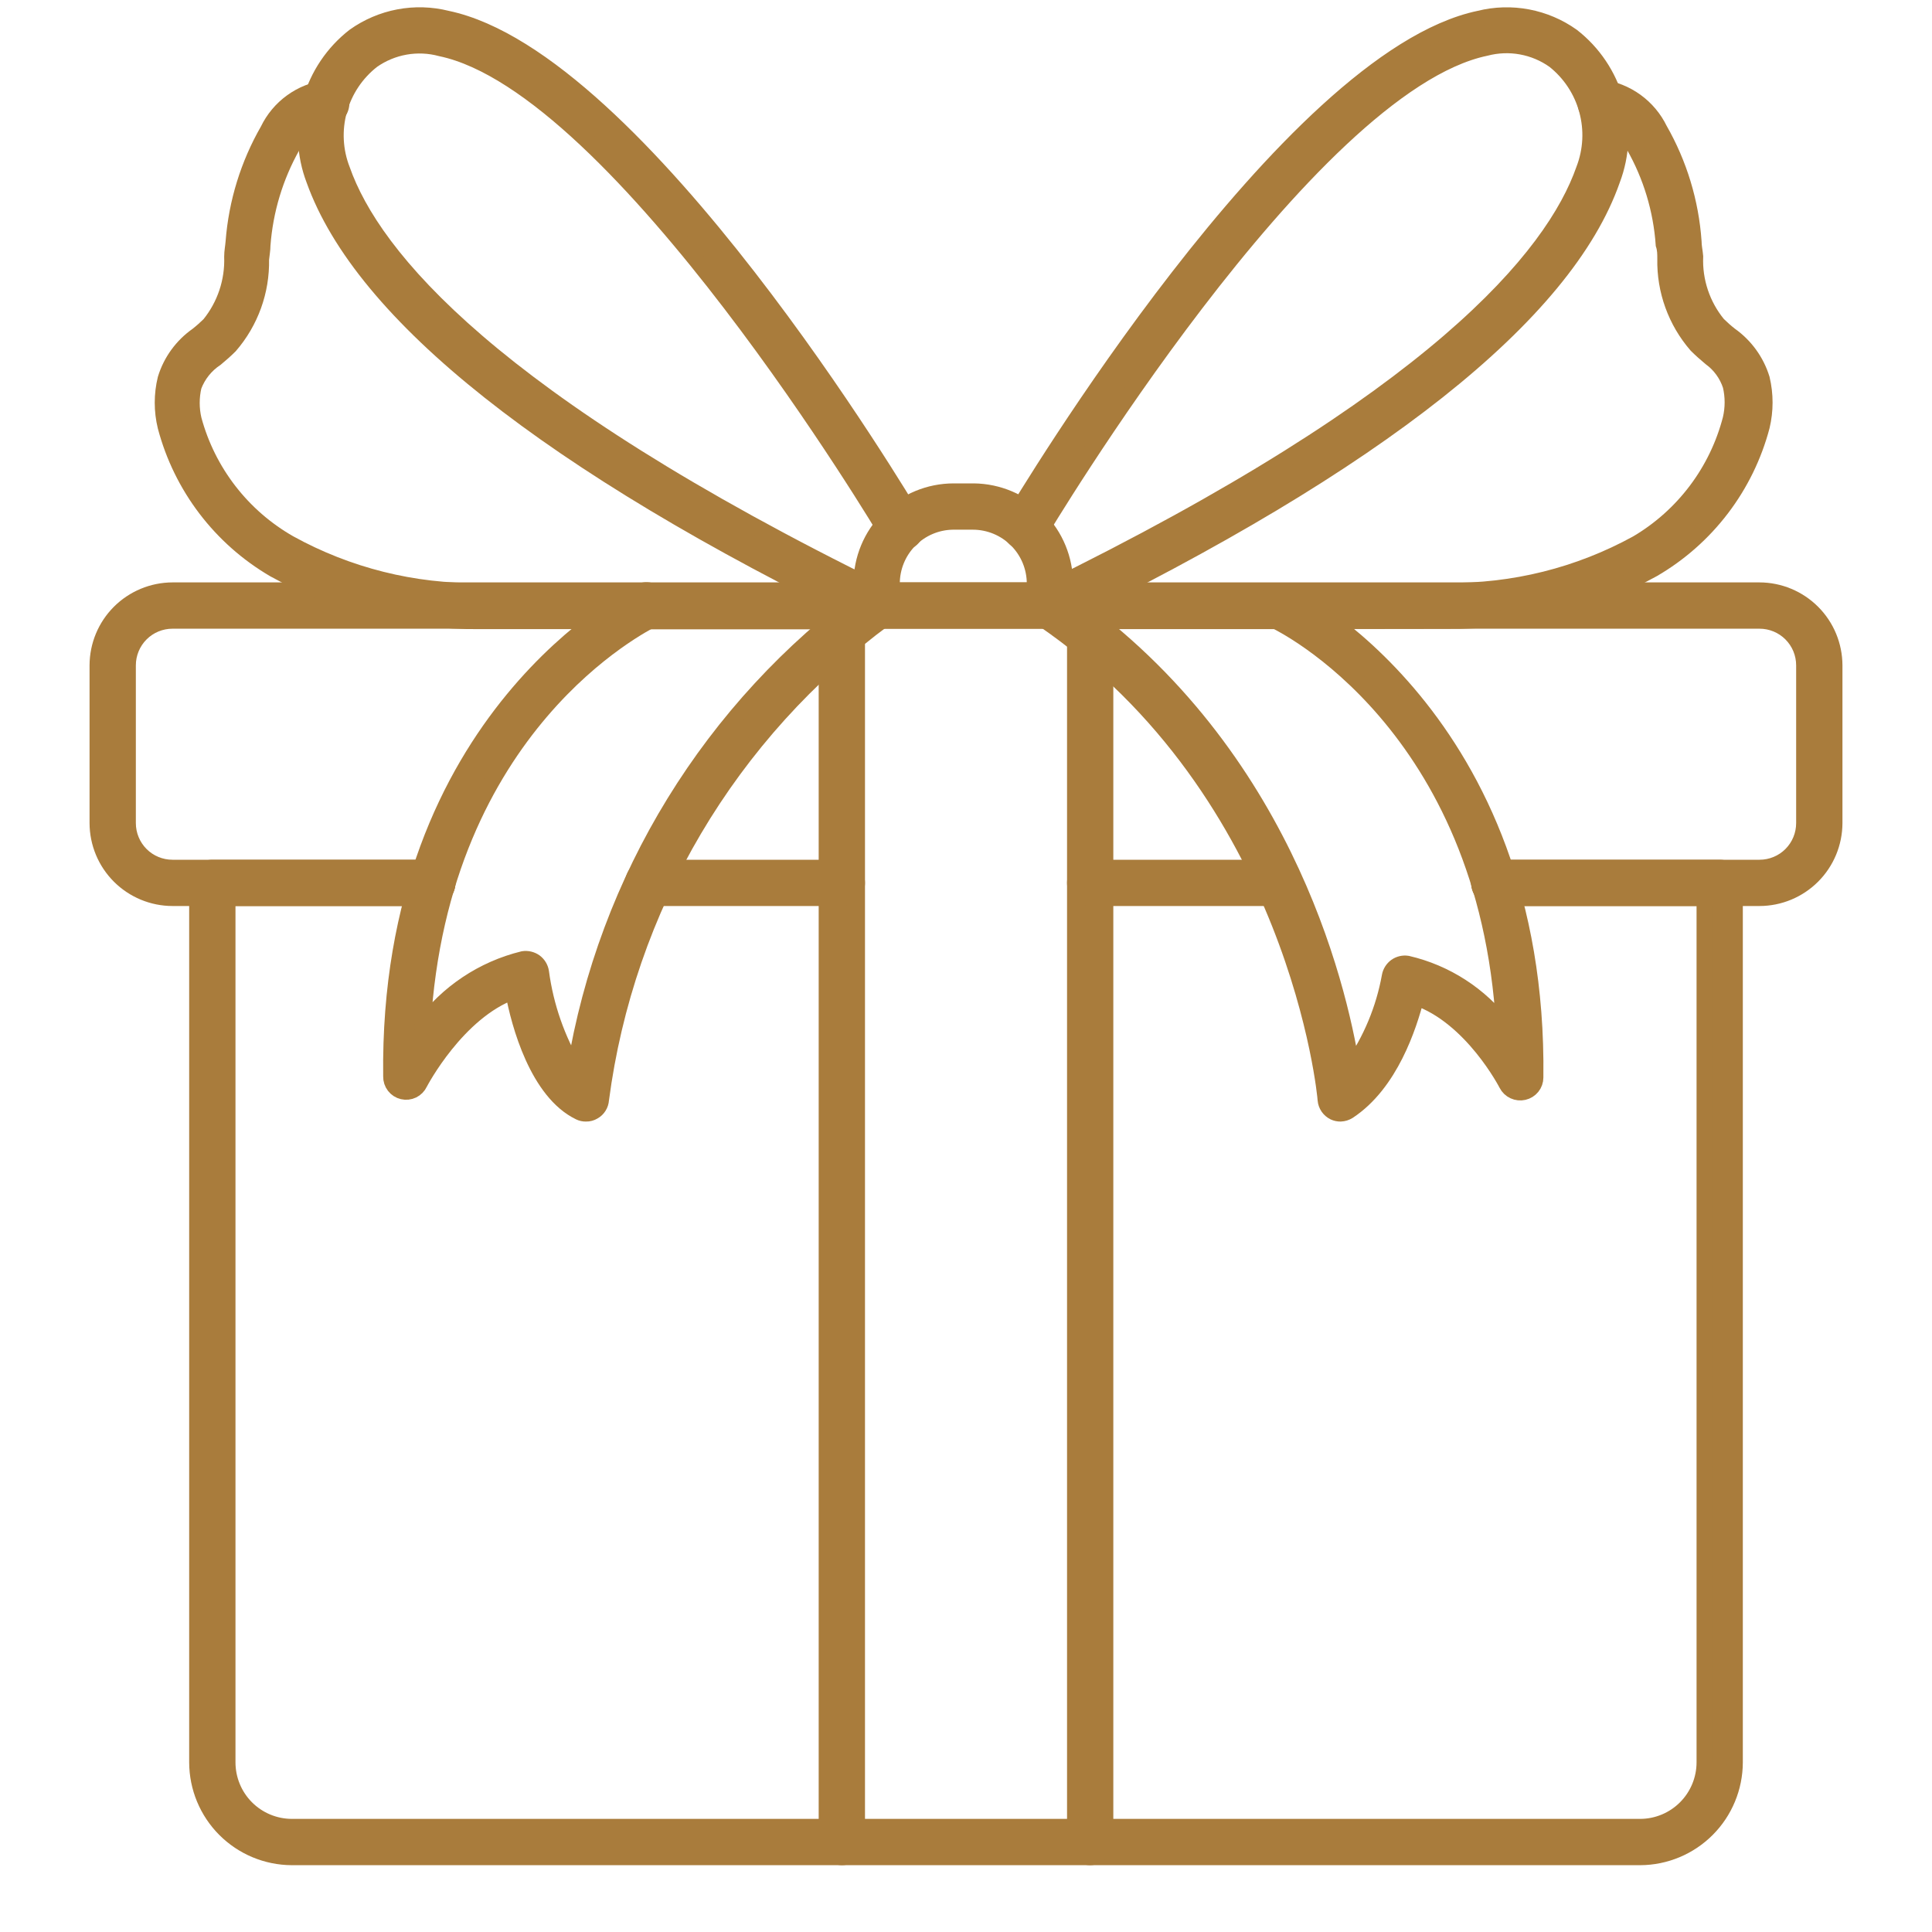 <?xml version="1.0" encoding="UTF-8"?>
<svg xmlns="http://www.w3.org/2000/svg" width="60" height="60" viewBox="0 0 60 60" fill="none">
  <path d="M50.938 57.675H9.063C8.283 57.672 7.537 57.36 6.987 56.809C6.436 56.257 6.127 55.51 6.125 54.731V27.419C6.124 27.357 6.136 27.296 6.159 27.238C6.182 27.181 6.217 27.129 6.26 27.085C6.304 27.042 6.356 27.007 6.413 26.984C6.471 26.961 6.532 26.949 6.594 26.95H13.425C13.549 26.95 13.669 26.999 13.757 27.087C13.844 27.175 13.894 27.294 13.894 27.419C13.894 27.543 13.844 27.662 13.757 27.75C13.669 27.838 13.549 27.887 13.425 27.887H7.063V54.731C7.063 55.262 7.273 55.772 7.648 56.148C8.023 56.524 8.532 56.736 9.063 56.737H50.938C51.468 56.736 51.977 56.524 52.352 56.148C52.727 55.772 52.938 55.262 52.938 54.731V27.887H46.406C46.282 27.887 46.163 27.838 46.075 27.75C45.987 27.662 45.938 27.543 45.938 27.419C45.938 27.294 45.987 27.175 46.075 27.087C46.163 26.999 46.282 26.95 46.406 26.95H53.406C53.468 26.949 53.529 26.961 53.587 26.984C53.644 27.007 53.696 27.042 53.74 27.085C53.783 27.129 53.818 27.181 53.841 27.238C53.864 27.296 53.876 27.357 53.875 27.419V54.731C53.873 55.51 53.564 56.257 53.013 56.809C52.463 57.36 51.717 57.672 50.938 57.675Z" fill="#A97C3C" stroke="#A97C3C" stroke-width="0.5"></path>
  <path d="M54.644 27.887H46.406C46.282 27.887 46.163 27.838 46.075 27.75C45.987 27.662 45.938 27.543 45.938 27.419C45.938 27.294 45.987 27.175 46.075 27.087C46.163 26.999 46.282 26.95 46.406 26.95H54.644C55.012 26.95 55.365 26.804 55.625 26.544C55.885 26.283 56.031 25.93 56.031 25.562V20.663C56.031 20.294 55.885 19.942 55.625 19.681C55.365 19.421 55.012 19.275 54.644 19.275H5.356C4.988 19.275 4.635 19.421 4.375 19.681C4.115 19.942 3.969 20.294 3.969 20.663V25.562C3.969 25.93 4.115 26.283 4.375 26.544C4.635 26.804 4.988 26.95 5.356 26.95H13.425C13.549 26.95 13.668 26.999 13.757 27.087C13.844 27.175 13.894 27.294 13.894 27.419C13.894 27.543 13.844 27.662 13.757 27.75C13.668 27.838 13.549 27.887 13.425 27.887H5.356C4.74 27.886 4.15 27.64 3.714 27.205C3.278 26.769 3.033 26.179 3.031 25.562V20.663C3.033 20.046 3.278 19.456 3.714 19.02C4.15 18.585 4.74 18.339 5.356 18.337H54.644C55.26 18.339 55.85 18.585 56.286 19.02C56.722 19.456 56.967 20.046 56.969 20.663V25.562C56.967 26.179 56.722 26.769 56.286 27.205C55.85 27.64 55.26 27.886 54.644 27.887Z" fill="#A97C3C" stroke="#A97C3C" stroke-width="0.5"></path>
  <path d="M26.144 57.675C26.02 57.673 25.902 57.623 25.814 57.536C25.727 57.448 25.677 57.33 25.675 57.206V19.631C25.675 19.507 25.724 19.388 25.812 19.3C25.9 19.212 26.02 19.163 26.144 19.163C26.268 19.163 26.387 19.212 26.475 19.3C26.563 19.388 26.613 19.507 26.613 19.631V57.206C26.613 57.331 26.563 57.45 26.475 57.538C26.387 57.626 26.268 57.675 26.144 57.675Z" fill="#A97C3C" stroke="#A97C3C" stroke-width="0.5"></path>
  <path d="M33.856 57.675C33.732 57.675 33.613 57.626 33.525 57.538C33.437 57.45 33.388 57.331 33.388 57.206V19.706C33.388 19.582 33.437 19.463 33.525 19.375C33.613 19.287 33.732 19.238 33.856 19.238C33.98 19.238 34.1 19.287 34.188 19.375C34.276 19.463 34.325 19.582 34.325 19.706V57.206C34.323 57.33 34.273 57.448 34.186 57.536C34.098 57.623 33.98 57.673 33.856 57.675Z" fill="#A97C3C" stroke="#A97C3C" stroke-width="0.5"></path>
  <path d="M32.606 19.275H27.225C27.163 19.276 27.102 19.264 27.045 19.241C26.987 19.218 26.935 19.183 26.892 19.14C26.848 19.096 26.814 19.044 26.79 18.987C26.767 18.929 26.755 18.868 26.756 18.806V18.125C26.756 17.366 27.058 16.638 27.595 16.101C28.131 15.564 28.86 15.262 29.619 15.262H30.244C30.997 15.271 31.718 15.576 32.248 16.112C32.778 16.648 33.075 17.371 33.075 18.125V18.825C33.07 18.946 33.019 19.061 32.931 19.144C32.844 19.228 32.727 19.275 32.606 19.275ZM27.694 18.337H32.138V18.125C32.138 17.614 31.935 17.125 31.574 16.764C31.213 16.403 30.723 16.2 30.212 16.2H29.587C29.082 16.208 28.601 16.415 28.247 16.775C27.892 17.135 27.694 17.62 27.694 18.125V18.337Z" fill="#A97C3C" stroke="#A97C3C" stroke-width="0.5"></path>
  <path d="M27.225 19.275C27.154 19.276 27.083 19.261 27.019 19.231C17.025 14.375 11.25 9.756 9.756 5.581C9.46 4.802 9.422 3.949 9.647 3.147C9.872 2.345 10.349 1.636 11.006 1.125C11.417 0.832 11.887 0.631 12.384 0.537C12.88 0.443 13.391 0.458 13.881 0.581C19.85 1.831 28.038 15.544 28.381 16.125C28.417 16.178 28.442 16.238 28.453 16.301C28.465 16.364 28.464 16.428 28.45 16.491C28.436 16.553 28.409 16.612 28.371 16.663C28.334 16.715 28.286 16.759 28.23 16.791C28.175 16.823 28.114 16.844 28.051 16.852C27.987 16.86 27.923 16.855 27.861 16.837C27.8 16.819 27.743 16.789 27.694 16.748C27.644 16.707 27.604 16.657 27.575 16.6C27.5 16.462 19.256 2.663 13.694 1.5C13.333 1.402 12.955 1.385 12.586 1.45C12.218 1.515 11.868 1.66 11.562 1.875C11.061 2.265 10.699 2.807 10.53 3.42C10.361 4.032 10.394 4.683 10.625 5.275C11.575 7.975 15.256 12.444 27.419 18.4C27.529 18.455 27.614 18.552 27.654 18.669C27.693 18.786 27.685 18.914 27.631 19.025C27.593 19.1 27.535 19.163 27.463 19.207C27.392 19.252 27.309 19.275 27.225 19.275Z" fill="#A97C3C" stroke="#A97C3C" stroke-width="0.5"></path>
  <path d="M20.381 19.288C18.469 19.288 16.475 19.288 14.894 19.288C12.666 19.311 10.47 18.758 8.519 17.681C6.851 16.707 5.637 15.111 5.144 13.244C5.026 12.759 5.026 12.253 5.144 11.769C5.312 11.219 5.66 10.742 6.131 10.412C6.262 10.309 6.387 10.198 6.506 10.081C6.989 9.486 7.24 8.735 7.212 7.969C7.212 7.813 7.244 7.663 7.256 7.506C7.35 6.287 7.716 5.104 8.325 4.044C8.494 3.693 8.747 3.39 9.063 3.162C9.378 2.934 9.745 2.788 10.131 2.738C10.255 2.738 10.375 2.787 10.463 2.875C10.551 2.963 10.6 3.082 10.6 3.206C10.6 3.331 10.551 3.45 10.463 3.538C10.375 3.626 10.255 3.675 10.131 3.675C9.7 3.675 9.319 4.156 9.075 4.544C8.546 5.487 8.23 6.534 8.15 7.613C8.15 7.763 8.119 7.913 8.106 8.056C8.126 9.039 7.781 9.994 7.137 10.738C7 10.875 6.85 11.006 6.7 11.131C6.385 11.339 6.145 11.641 6.012 11.994C5.932 12.335 5.932 12.69 6.012 13.031C6.23 13.837 6.605 14.591 7.116 15.251C7.626 15.91 8.262 16.462 8.987 16.875C10.798 17.874 12.838 18.385 14.906 18.356C18.031 18.356 22.794 18.356 25.35 18.356H27.225C27.35 18.358 27.469 18.409 27.557 18.498C27.645 18.587 27.694 18.706 27.694 18.831C27.692 18.954 27.642 19.072 27.554 19.159C27.466 19.245 27.348 19.294 27.225 19.294C27.181 19.294 27.081 19.294 26.969 19.294H20.381V19.288Z" fill="#A97C3C" stroke="#A97C3C" stroke-width="0.5"></path>
  <path d="M18.2 34.581C18.131 34.583 18.062 34.568 18 34.538C16.706 33.913 16.125 31.825 15.938 30.788C14.194 31.413 13.044 33.612 13.031 33.638C12.986 33.734 12.91 33.811 12.814 33.858C12.719 33.904 12.61 33.916 12.507 33.892C12.404 33.868 12.312 33.809 12.247 33.725C12.182 33.641 12.148 33.537 12.15 33.431C12.012 22.231 19.794 18.431 19.875 18.375C19.931 18.349 19.991 18.334 20.053 18.331C20.114 18.328 20.176 18.337 20.234 18.358C20.292 18.379 20.346 18.411 20.391 18.453C20.437 18.494 20.474 18.544 20.5 18.6C20.526 18.656 20.541 18.716 20.544 18.778C20.547 18.84 20.538 18.901 20.517 18.959C20.496 19.017 20.464 19.07 20.422 19.116C20.381 19.162 20.331 19.199 20.275 19.225C20 19.375 13.669 22.5 13.125 31.875C13.889 30.834 14.995 30.095 16.25 29.788C16.378 29.769 16.508 29.8 16.613 29.875C16.713 29.951 16.781 30.063 16.8 30.188C16.943 31.257 17.302 32.286 17.856 33.212C18.827 27.28 22.094 21.968 26.95 18.425C27 18.389 27.057 18.363 27.117 18.349C27.177 18.335 27.239 18.332 27.3 18.342C27.361 18.352 27.419 18.374 27.472 18.406C27.524 18.439 27.57 18.481 27.606 18.531C27.642 18.581 27.668 18.638 27.683 18.698C27.697 18.758 27.699 18.82 27.689 18.881C27.679 18.942 27.657 19.001 27.625 19.053C27.593 19.106 27.55 19.151 27.5 19.188C25.095 20.957 23.072 23.195 21.553 25.766C20.034 28.337 19.051 31.189 18.663 34.15C18.658 34.226 18.635 34.3 18.594 34.364C18.554 34.429 18.498 34.482 18.431 34.519C18.362 34.561 18.281 34.583 18.2 34.581Z" fill="#A97C3C" stroke="#A97C3C" stroke-width="0.5"></path>
  <path d="M32.606 19.275C32.501 19.274 32.399 19.238 32.317 19.172C32.235 19.106 32.178 19.015 32.154 18.912C32.13 18.81 32.142 18.703 32.186 18.607C32.231 18.512 32.306 18.435 32.4 18.387C44.562 12.444 48.244 7.975 49.194 5.262C49.421 4.673 49.454 4.026 49.287 3.417C49.121 2.807 48.764 2.267 48.269 1.875C47.964 1.658 47.615 1.511 47.246 1.444C46.878 1.377 46.499 1.392 46.137 1.487C40.575 2.65 32.337 16.45 32.256 16.587C32.227 16.645 32.187 16.695 32.138 16.736C32.088 16.776 32.031 16.807 31.97 16.825C31.908 16.842 31.844 16.848 31.78 16.84C31.717 16.832 31.656 16.811 31.601 16.778C31.546 16.746 31.498 16.703 31.46 16.651C31.422 16.599 31.396 16.54 31.381 16.478C31.367 16.416 31.366 16.351 31.378 16.288C31.39 16.225 31.414 16.166 31.45 16.113C31.794 15.544 40 1.825 45.944 0.581C46.434 0.459 46.944 0.444 47.441 0.538C47.937 0.632 48.407 0.832 48.819 1.125C49.476 1.636 49.953 2.345 50.178 3.147C50.403 3.949 50.364 4.802 50.069 5.581C48.612 9.756 42.806 14.375 32.812 19.231C32.748 19.261 32.677 19.276 32.606 19.275Z" fill="#A97C3C" stroke="#A97C3C" stroke-width="0.5"></path>
  <path d="M39.45 19.288H32.606C32.483 19.288 32.365 19.239 32.277 19.152C32.189 19.066 32.139 18.948 32.138 18.825C32.137 18.7 32.187 18.58 32.274 18.491C32.362 18.402 32.481 18.352 32.606 18.35H34.481C37.038 18.35 41.788 18.35 44.925 18.35C46.992 18.38 49.032 17.872 50.844 16.875C52.286 16.024 53.331 14.634 53.75 13.013C53.83 12.671 53.83 12.316 53.75 11.975C53.637 11.629 53.419 11.327 53.125 11.113C52.975 10.988 52.825 10.856 52.688 10.719C52.044 9.976 51.699 9.02 51.719 8.038C51.719 7.894 51.719 7.744 51.669 7.594C51.594 6.514 51.278 5.466 50.744 4.525C50.5 4.138 50.119 3.675 49.694 3.656C49.632 3.654 49.572 3.639 49.516 3.614C49.46 3.588 49.409 3.551 49.368 3.506C49.326 3.461 49.293 3.408 49.272 3.35C49.251 3.292 49.241 3.23 49.244 3.169C49.252 3.046 49.307 2.93 49.398 2.846C49.488 2.763 49.608 2.717 49.731 2.719C50.117 2.771 50.483 2.917 50.799 3.145C51.114 3.373 51.368 3.675 51.538 4.025C52.147 5.089 52.508 6.277 52.594 7.5C52.594 7.656 52.631 7.806 52.644 7.963C52.612 8.73 52.863 9.482 53.35 10.075C53.469 10.192 53.594 10.303 53.725 10.406C54.195 10.737 54.542 11.214 54.712 11.763C54.828 12.248 54.828 12.753 54.712 13.238C54.468 14.163 54.043 15.031 53.463 15.793C52.883 16.554 52.159 17.194 51.331 17.675C49.381 18.753 47.184 19.306 44.956 19.281C43.35 19.281 41.362 19.288 39.45 19.288Z" fill="#A97C3C" stroke="#A97C3C" stroke-width="0.5"></path>
  <path d="M41.631 34.581C41.562 34.582 41.494 34.567 41.431 34.538C41.358 34.502 41.296 34.448 41.25 34.382C41.204 34.315 41.176 34.237 41.169 34.156C41.169 34.056 40.294 24.613 32.344 19.194C32.248 19.121 32.184 19.015 32.165 18.896C32.146 18.778 32.172 18.657 32.239 18.558C32.307 18.459 32.409 18.389 32.526 18.363C32.644 18.337 32.766 18.357 32.869 18.419C39.8 23.125 41.562 30.556 41.981 33.156C42.576 32.307 42.979 31.339 43.163 30.319C43.185 30.195 43.255 30.086 43.356 30.012C43.458 29.941 43.583 29.911 43.706 29.931C44.904 30.209 45.967 30.897 46.712 31.875C46.169 22.5 39.837 19.375 39.556 19.256C39.444 19.203 39.356 19.108 39.314 18.99C39.272 18.873 39.278 18.744 39.331 18.631C39.384 18.518 39.48 18.431 39.597 18.389C39.714 18.347 39.843 18.353 39.956 18.406C40.038 18.444 47.819 22.262 47.681 33.462C47.681 33.568 47.645 33.669 47.579 33.751C47.513 33.833 47.421 33.89 47.319 33.913C47.217 33.937 47.109 33.925 47.014 33.881C46.919 33.837 46.841 33.762 46.794 33.669C46.794 33.669 45.719 31.569 43.981 30.975C43.75 31.875 43.175 33.65 41.875 34.506C41.802 34.552 41.718 34.578 41.631 34.581Z" fill="#A97C3C" stroke="#A97C3C" stroke-width="0.5"></path>
  <path d="M39.725 27.887H33.856C33.732 27.887 33.613 27.838 33.525 27.75C33.437 27.662 33.388 27.543 33.388 27.419C33.388 27.294 33.437 27.175 33.525 27.087C33.613 26.999 33.732 26.95 33.856 26.95H39.725C39.849 26.95 39.968 26.999 40.056 27.087C40.144 27.175 40.194 27.294 40.194 27.419C40.194 27.543 40.144 27.662 40.056 27.75C39.968 27.838 39.849 27.887 39.725 27.887Z" fill="#A97C3C" stroke="#A97C3C" stroke-width="0.5"></path>
  <path d="M26.144 27.887H20.131C20.007 27.887 19.888 27.838 19.8 27.75C19.712 27.662 19.663 27.543 19.663 27.419C19.663 27.294 19.712 27.175 19.8 27.087C19.888 26.999 20.007 26.95 20.131 26.95H26.144C26.268 26.95 26.387 26.999 26.475 27.087C26.563 27.175 26.613 27.294 26.613 27.419C26.613 27.543 26.563 27.662 26.475 27.75C26.387 27.838 26.268 27.887 26.144 27.887Z" fill="#A97C3C" stroke="#A97C3C" stroke-width="0.5"></path>
</svg>
